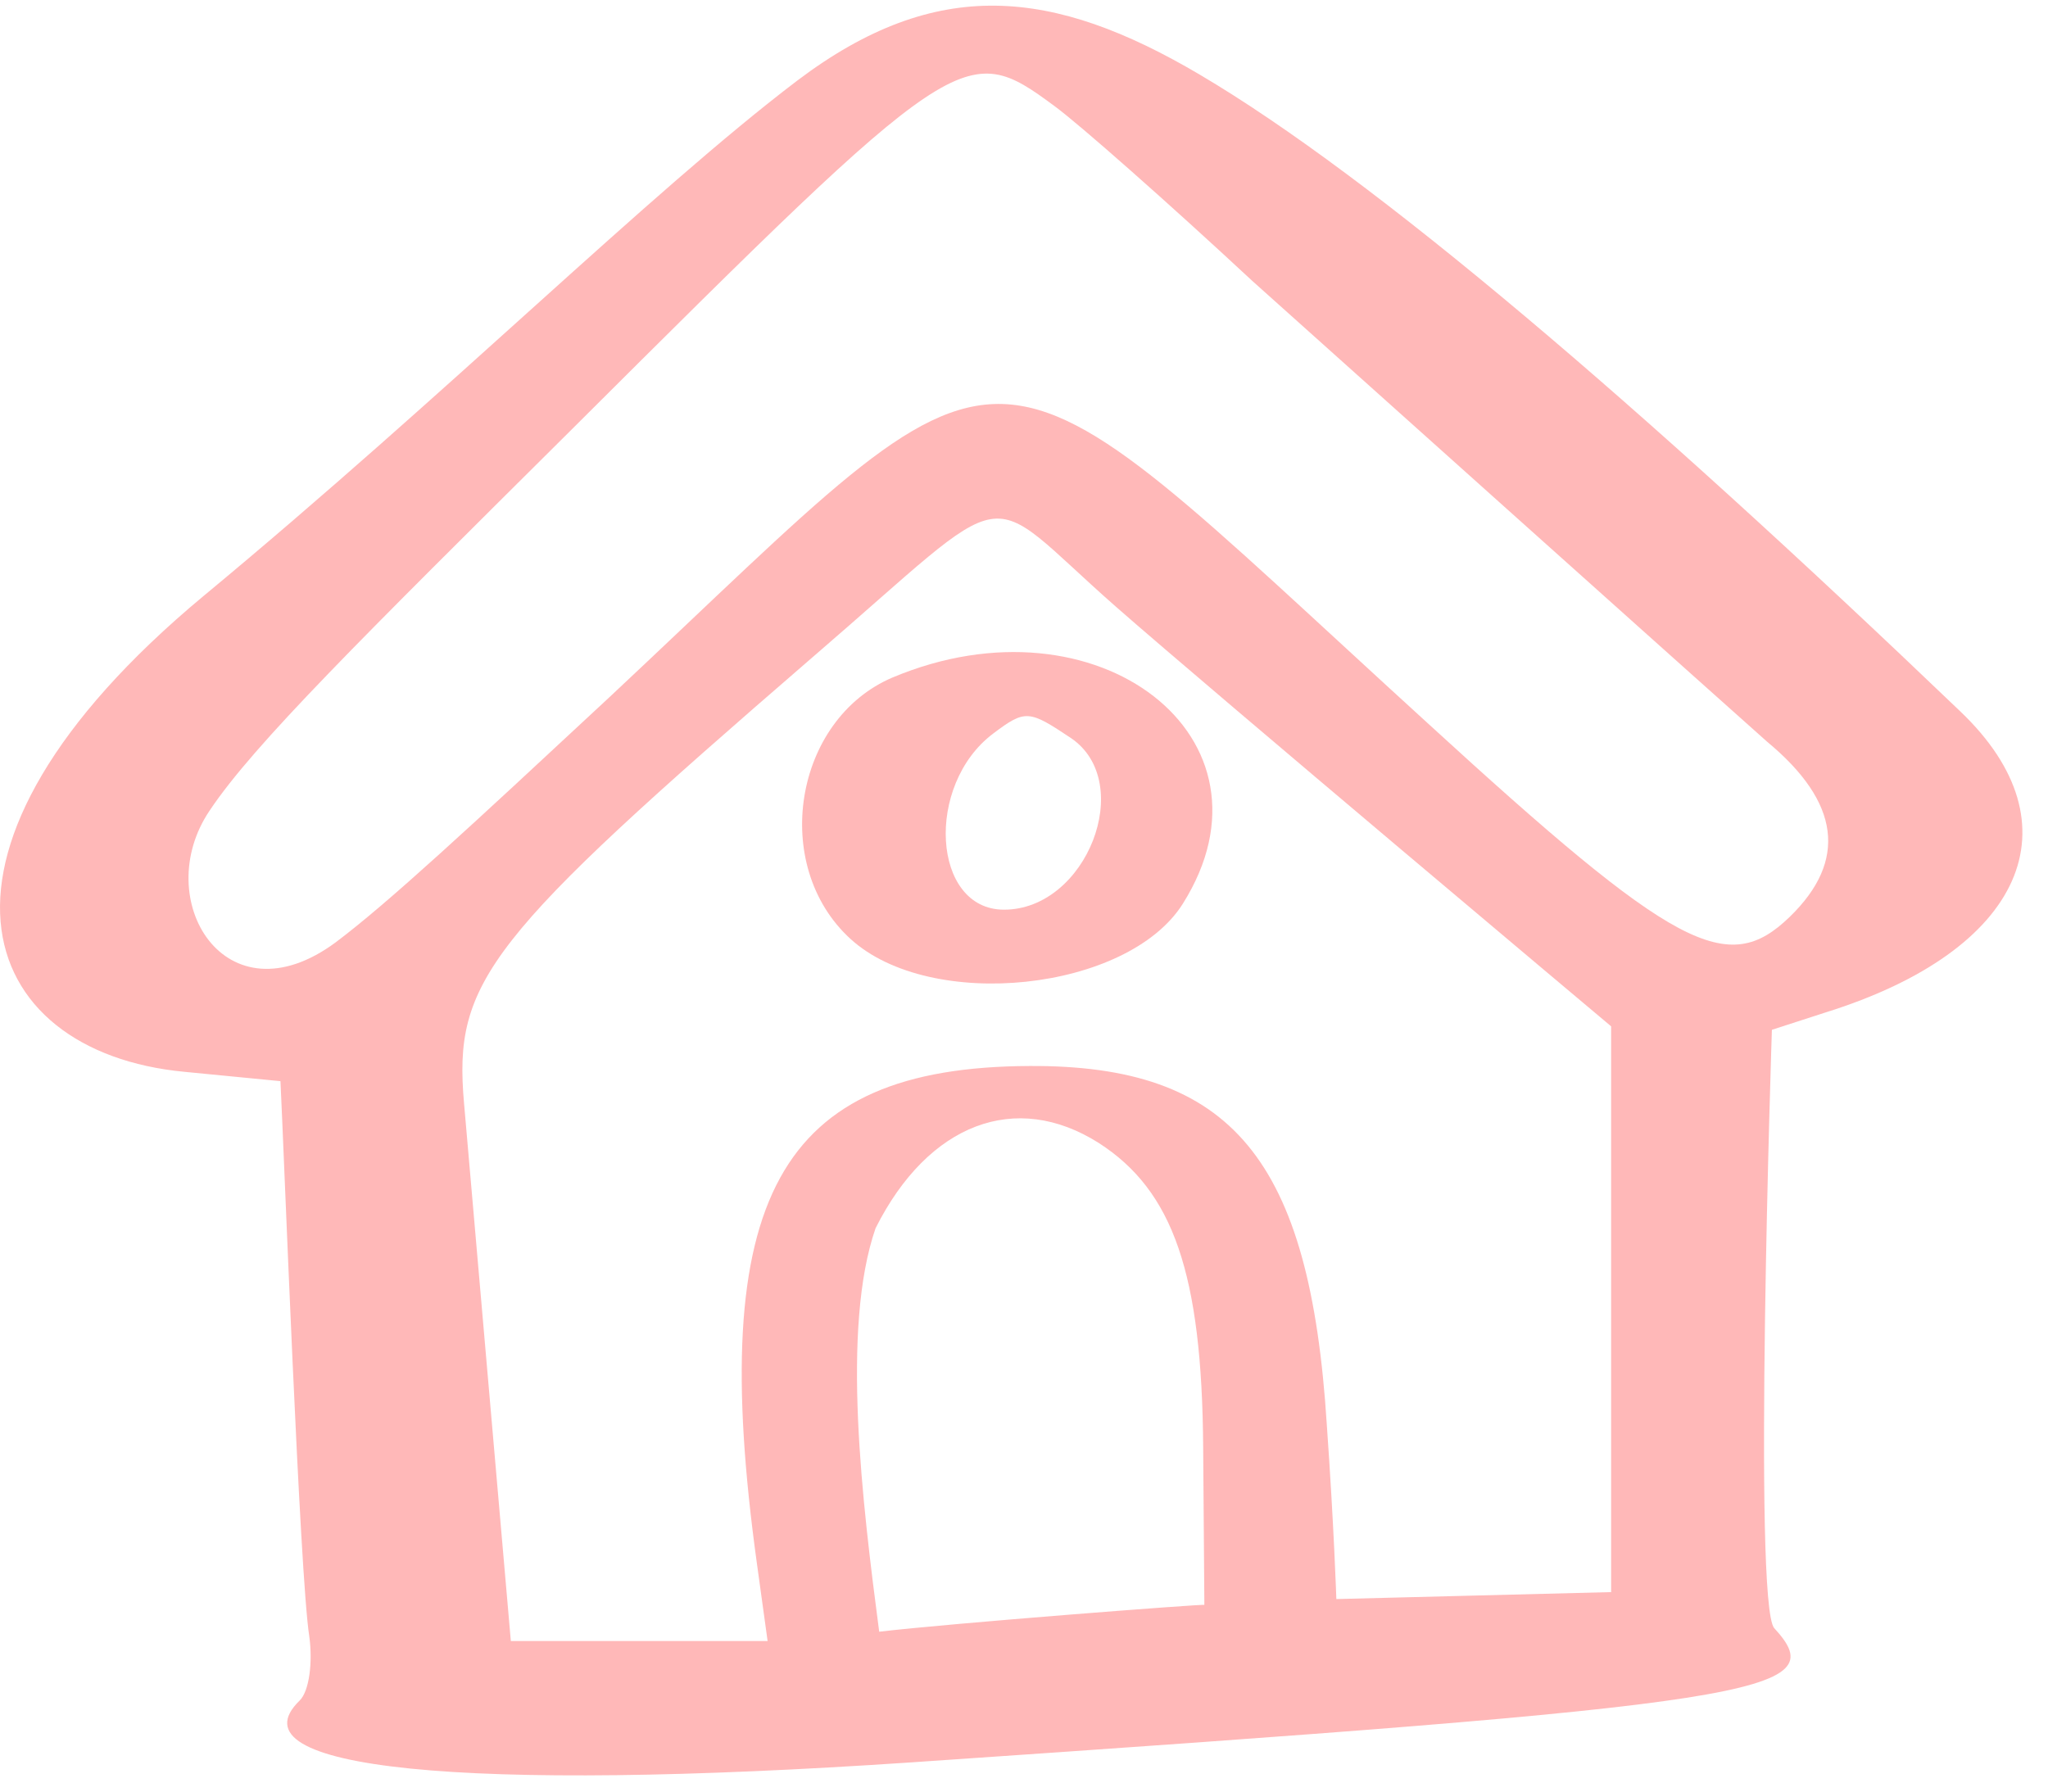 <svg width="72" height="63" viewBox="0 0 72 63" fill="none" xmlns="http://www.w3.org/2000/svg">
<path d="M68.916 25.015C57.611 14.187 48.289 6.229 42.172 2.62C37.026 -0.415 32.934 -0.867 28.041 2.825C22.852 6.763 15.724 13.859 7.16 20.954C-3.596 29.896 -0.896 36.992 6.486 37.69L9.86 38.018C9.987 40.561 10.535 55.368 10.873 57.542C10.999 58.445 10.873 59.47 10.535 59.798C8.046 62.218 16.272 63.038 32.048 61.972C62.083 59.922 64.487 59.552 62.378 57.255C61.618 56.435 62.293 36.213 62.293 36.213L64.191 35.598C71.152 33.424 73.092 28.994 68.916 25.015ZM30.909 57.378C30.319 52.866 29.559 46.714 30.783 43.186C32.639 39.495 35.718 38.346 38.629 40.192C41.244 41.874 42.257 44.786 42.299 50.898L42.341 56.435C42.341 56.394 33.314 57.091 30.909 57.378ZM56.683 55.984L46.981 56.23C46.981 56.23 46.897 53.646 46.644 50.077C46.053 40.766 43.311 37.444 36.182 37.485C27.366 37.526 24.835 42.12 26.607 54.958L26.986 57.706H17.959L16.314 38.797C15.934 34.49 17.116 33.014 28.547 23.128C35.887 16.812 34.368 17.058 39.219 21.324C42.678 24.359 56.641 36.09 56.641 36.09V55.984H56.683ZM62.926 32.235C60.733 34.367 58.919 33.424 50.187 25.426C33.904 10.577 36.224 10.659 21.418 24.523C16.525 29.076 13.657 31.742 11.801 33.137C7.92 36.008 5.262 31.619 7.371 28.502C8.932 26.164 12.729 22.431 20.153 15.048C33.693 1.553 33.904 1.389 37.068 3.727C37.912 4.343 41.075 7.132 44.028 9.88C44.071 9.921 61.787 25.795 62.125 26.082C64.698 28.215 64.951 30.266 62.926 32.235Z" fill="#FFB8B8"/>
<path d="M31.373 23.826C27.914 25.302 27.071 30.43 29.897 33.014C32.723 35.598 39.641 34.86 41.581 31.783C45.251 25.959 38.587 20.791 31.373 23.826ZM37.659 25.959C39.937 27.517 38.207 31.988 35.296 31.988C32.765 31.988 32.512 27.6 34.917 25.795C36.056 24.933 36.182 24.974 37.659 25.959Z" fill="#FFB8B8"/>
</svg>
